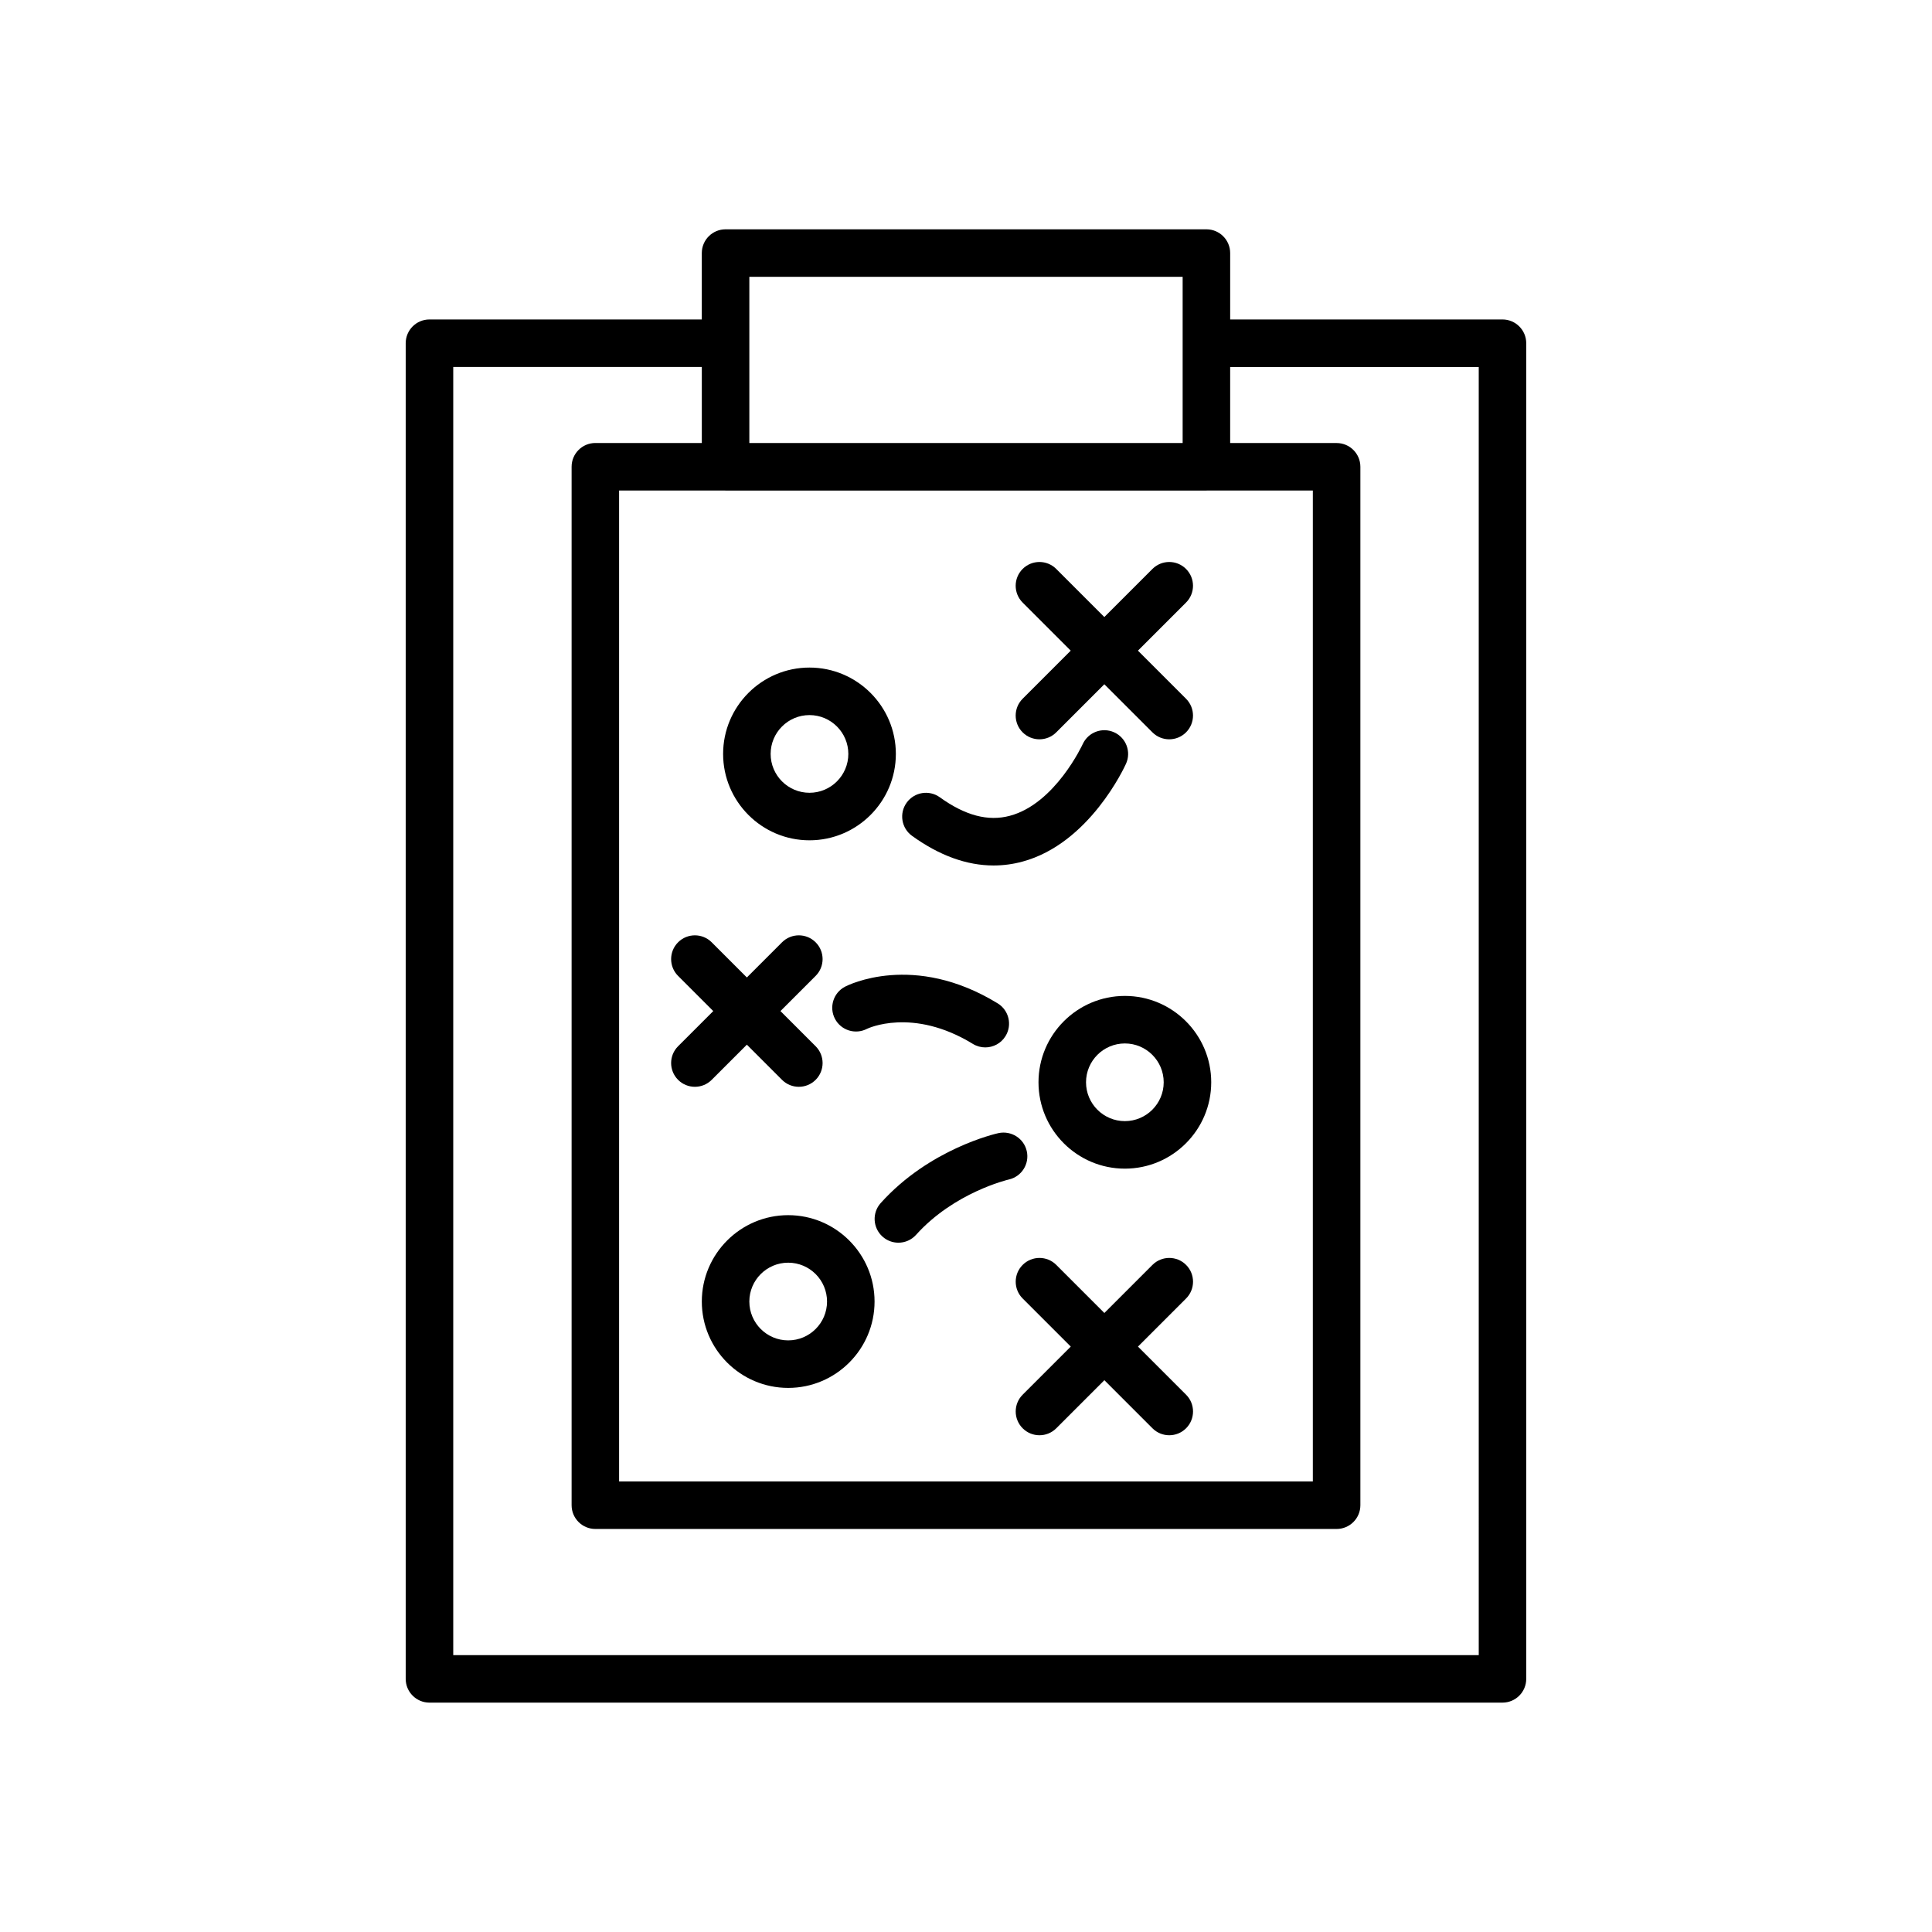 <?xml version="1.0" encoding="UTF-8"?>
<!-- Uploaded to: ICON Repo, www.iconrepo.com, Generator: ICON Repo Mixer Tools -->
<svg fill="#000000" width="800px" height="800px" version="1.1" viewBox="144 144 512 512" xmlns="http://www.w3.org/2000/svg">
 <g>
  <path d="m542.18 228.66h-72.172v-17.594c0-3.477-2.82-6.297-6.297-6.297h-127.43c-3.477 0-6.297 2.82-6.297 6.297v17.594h-72.172c-3.477 0-6.297 2.82-6.297 6.297v353.96c0 3.477 2.82 6.297 6.297 6.297h284.36c3.477 0 6.297-2.82 6.297-6.297v-353.96c0-3.477-2.82-6.297-6.297-6.297zm-205.98 45.336c0.031 0 0.055 0.016 0.086 0.016h127.42c0.031 0 0.055-0.016 0.086-0.016h28.125v262.6h-183.85v-262.6zm6.383-56.633h114.83v44.035h-114.83zm193.3 365.26h-271.77v-341.37h65.875v20.145h-28.211c-3.477 0-6.297 2.82-6.297 6.297v275.2c0 3.477 2.82 6.297 6.297 6.297h196.44c3.477 0 6.297-2.82 6.297-6.297v-275.19c0-3.477-2.82-6.297-6.297-6.297h-28.211v-20.145h65.875z"/>
  <path d="m358.52 366.69c12.621 0 22.891-10.27 22.891-22.891 0-12.621-10.27-22.887-22.891-22.887s-22.887 10.27-22.887 22.887c0 12.621 10.266 22.891 22.887 22.891zm0-33.184c5.676 0 10.297 4.617 10.297 10.293s-4.617 10.297-10.297 10.297c-5.676 0-10.293-4.617-10.293-10.297 0-5.676 4.617-10.293 10.293-10.293z"/>
  <path d="m352.88 466.03c-12.621 0-22.891 10.27-22.891 22.891s10.27 22.887 22.891 22.887 22.887-10.27 22.887-22.887c0-12.621-10.266-22.891-22.887-22.891zm0 33.184c-5.676 0-10.297-4.617-10.297-10.293s4.617-10.297 10.297-10.297c5.676 0 10.293 4.617 10.293 10.297 0 5.676-4.617 10.293-10.293 10.293z"/>
  <path d="m442.1 407.93c-12.621 0-22.887 10.27-22.887 22.887 0 12.621 10.27 22.887 22.887 22.887 12.621 0 22.887-10.27 22.887-22.887 0-12.617-10.266-22.887-22.887-22.887zm0 33.18c-5.676 0-10.293-4.617-10.293-10.293 0-5.676 4.617-10.293 10.293-10.293 5.676 0 10.293 4.617 10.293 10.293 0 5.676-4.617 10.293-10.293 10.293z"/>
  <path d="m415.01 338.08c1.23 1.23 2.84 1.844 4.453 1.844 1.609 0 3.223-0.613 4.453-1.844l12.746-12.746 12.746 12.746c1.23 1.23 2.84 1.844 4.453 1.844 1.609 0 3.223-0.613 4.453-1.844 2.461-2.461 2.461-6.445 0-8.906l-12.746-12.746 12.746-12.746c2.461-2.461 2.461-6.445 0-8.906-2.461-2.461-6.445-2.461-8.906 0l-12.746 12.746-12.746-12.746c-2.461-2.461-6.445-2.461-8.906 0-2.461 2.461-2.461 6.445 0 8.906l12.746 12.746-12.746 12.746c-2.461 2.461-2.461 6.445 0 8.906z"/>
  <path d="m323.7 430.17c1.23 1.23 2.84 1.844 4.453 1.844 1.609 0 3.223-0.613 4.453-1.844l9.32-9.32 9.32 9.32c1.23 1.23 2.84 1.844 4.453 1.844 1.609 0 3.223-0.613 4.453-1.844 2.461-2.461 2.461-6.445 0-8.906l-9.32-9.32 9.32-9.32c2.461-2.461 2.461-6.445 0-8.906-2.461-2.461-6.445-2.461-8.906 0l-9.32 9.32-9.32-9.32c-2.461-2.461-6.445-2.461-8.906 0-2.461 2.461-2.461 6.445 0 8.906l9.32 9.32-9.32 9.32c-2.461 2.461-2.461 6.445 0 8.906z"/>
  <path d="m458.32 479.21c-2.461-2.461-6.445-2.461-8.906 0l-12.746 12.746-12.746-12.746c-2.461-2.461-6.445-2.461-8.906 0-2.461 2.461-2.461 6.449 0 8.906l12.746 12.746-12.746 12.746c-2.461 2.457-2.461 6.445 0 8.906 1.23 1.23 2.84 1.844 4.453 1.844 1.609 0 3.223-0.613 4.453-1.844l12.746-12.746 12.746 12.746c1.23 1.23 2.84 1.844 4.453 1.844 1.609 0 3.223-0.613 4.453-1.844 2.461-2.461 2.461-6.449 0-8.906l-12.746-12.746 12.746-12.746c2.461-2.461 2.461-6.449 0-8.906z"/>
  <path d="m407.32 373.36c2.547 0 5.086-0.336 7.598-1.012 17.789-4.769 27.105-25.102 27.492-25.965 1.426-3.168 0.012-6.879-3.152-8.312-3.172-1.43-6.891-0.023-8.332 3.137-0.07 0.156-7.312 15.805-19.312 18.988-5.766 1.543-11.836-0.07-18.547-4.906-2.82-2.035-6.754-1.398-8.793 1.426-2.031 2.82-1.395 6.758 1.426 8.793 7.254 5.227 14.496 7.852 21.621 7.852z"/>
  <path d="m365.27 413.99c1.613 3.078 5.414 4.262 8.5 2.656 0.117-0.062 12.055-5.805 28.051 4 1.027 0.629 2.164 0.926 3.285 0.926 2.117 0 4.188-1.066 5.375-3.008 1.816-2.965 0.887-6.84-2.082-8.66-22.289-13.656-39.742-4.801-40.473-4.418-3.078 1.617-4.269 5.422-2.656 8.504z"/>
  <path d="m416.11 449.09c-0.746-3.394-4.09-5.523-7.5-4.805-0.742 0.164-18.281 4.141-31.211 18.535-2.324 2.59-2.113 6.566 0.477 8.895 1.203 1.082 2.707 1.613 4.207 1.613 1.723 0 3.445-0.703 4.688-2.09 10.098-11.238 24.277-14.586 24.555-14.652 3.387-0.754 5.527-4.106 4.785-7.496z"/>
 </g>
</svg>
